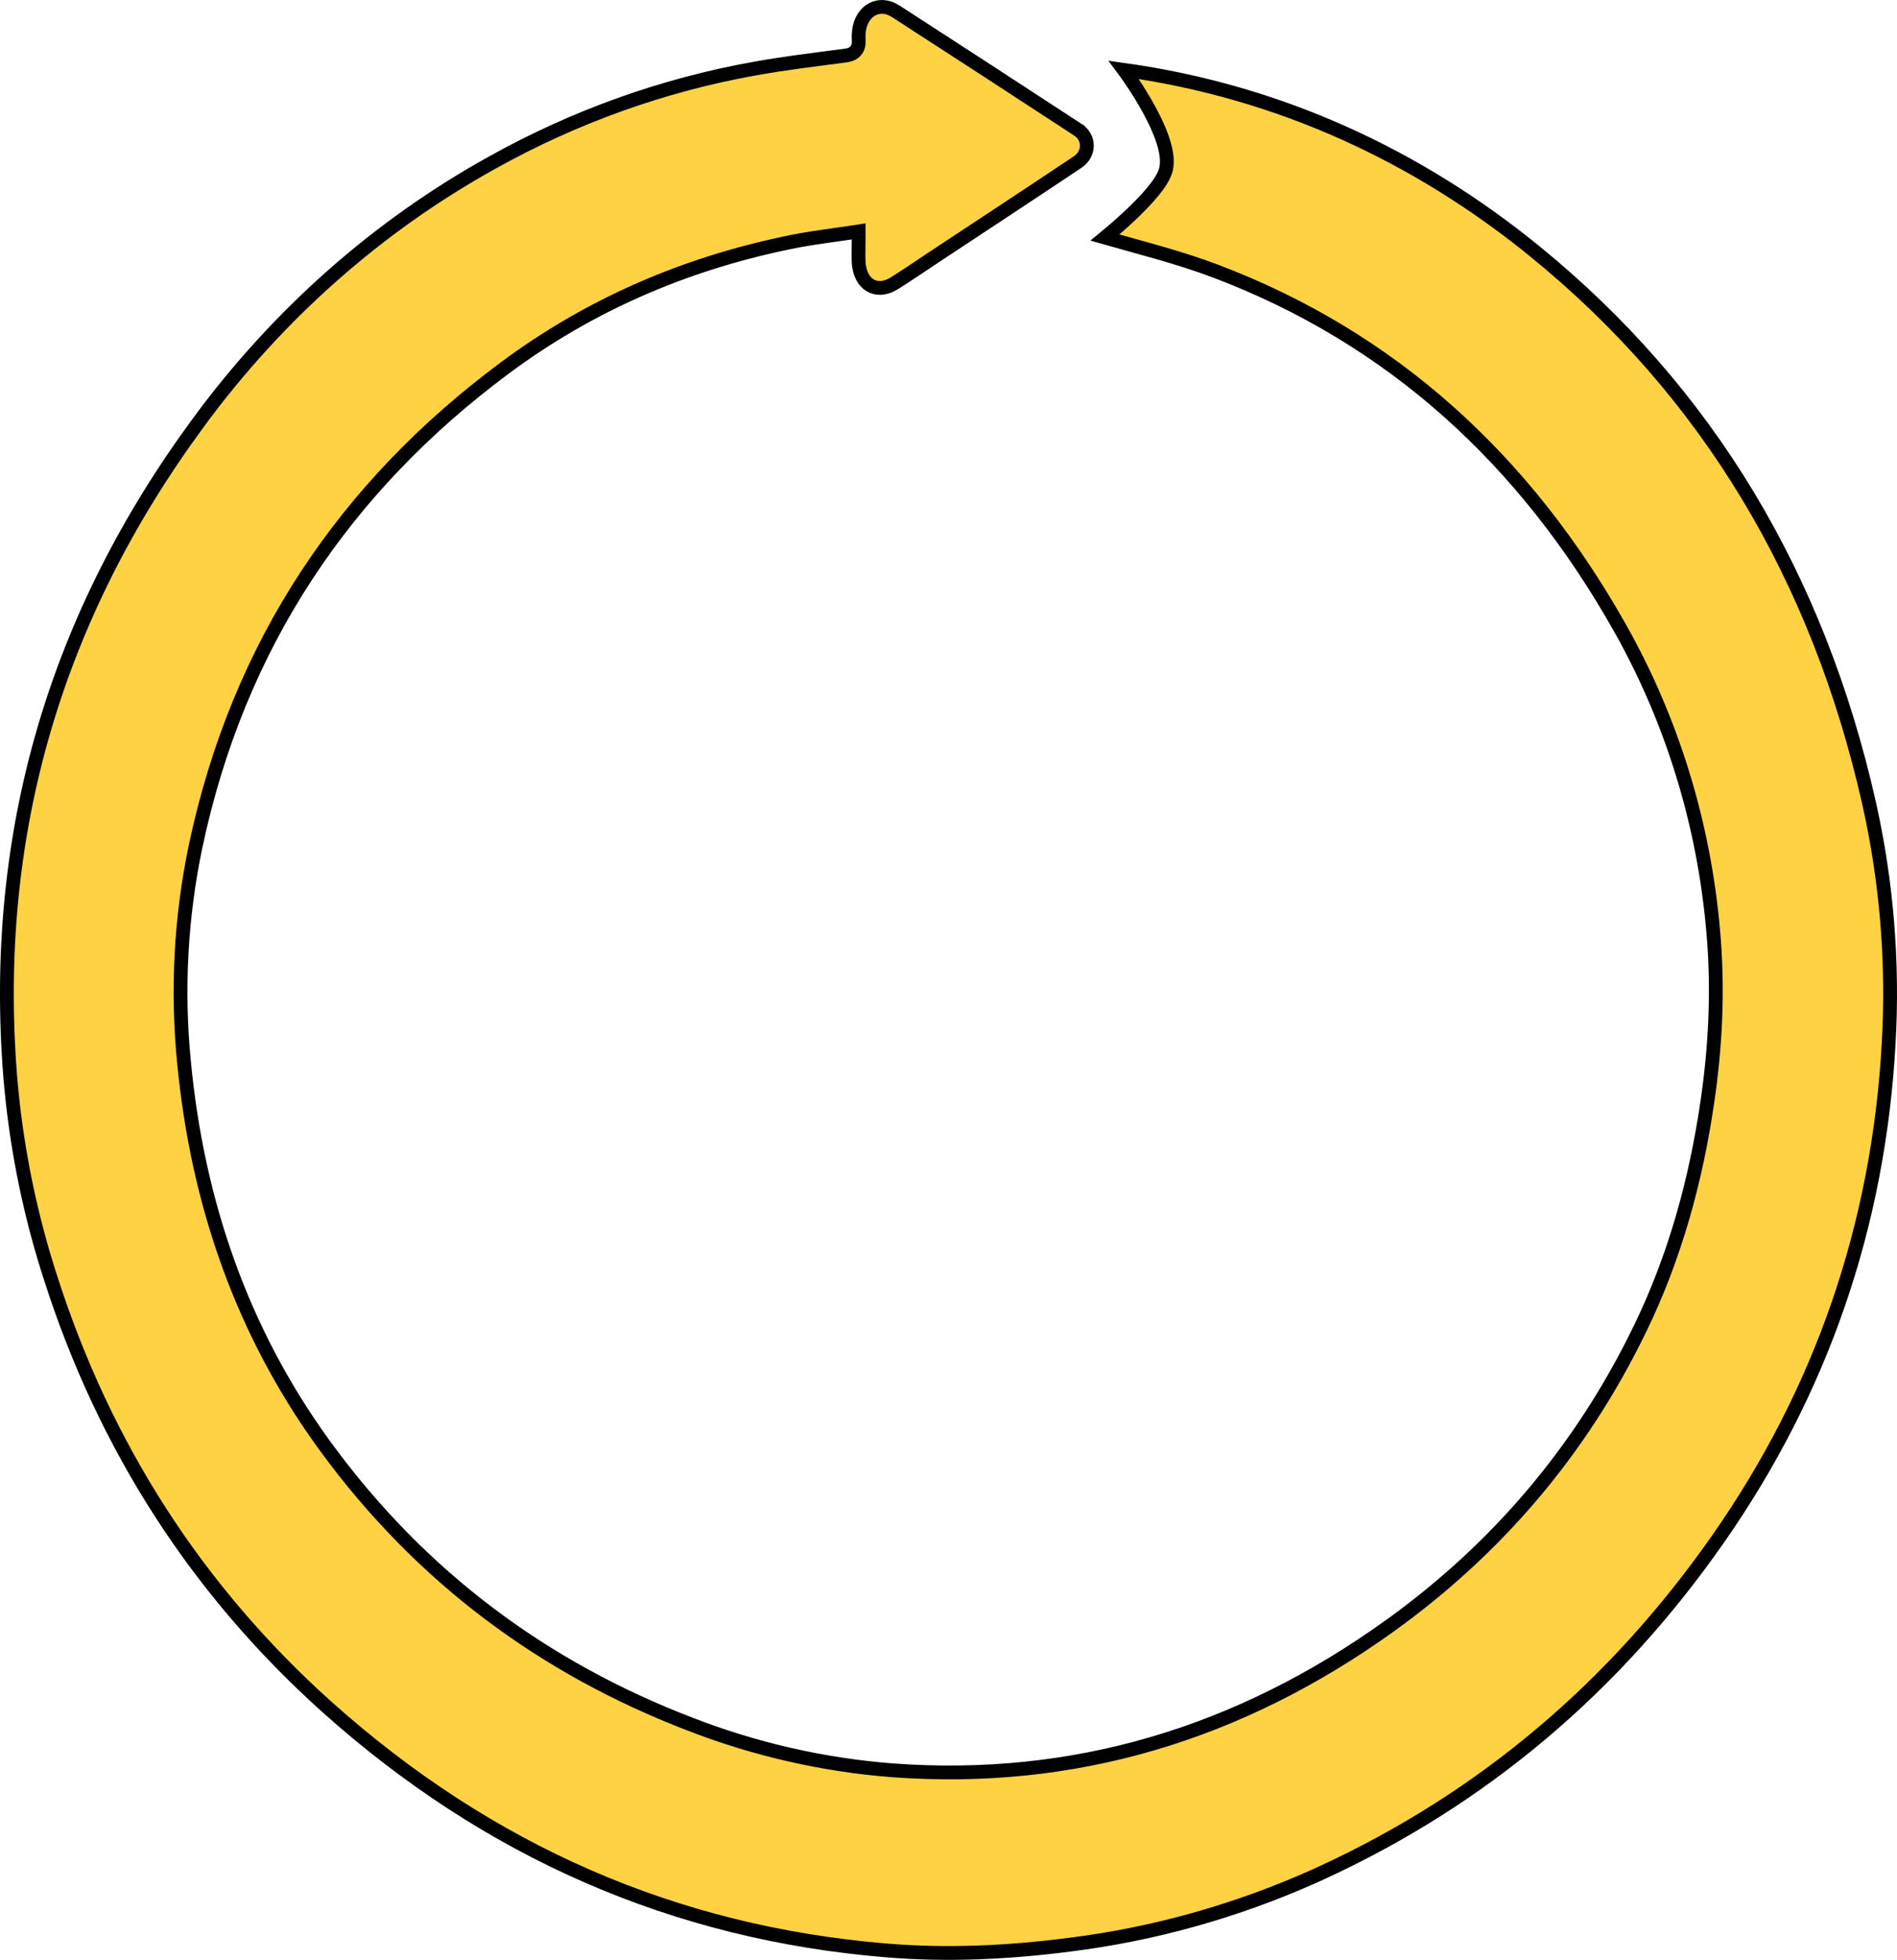 <svg width="275" height="284" viewBox="0 0 275 284" fill="none" xmlns="http://www.w3.org/2000/svg">
<path d="M126.436 1.352C127.379 0.848 128.613 0.835 129.863 1.644V1.645C138.681 7.343 147.486 13.066 156.277 18.815V18.816C157.973 19.924 158.013 22.285 156.212 23.489C152.828 25.752 149.435 28 146.038 30.242L135.841 36.97C134.021 38.171 132.262 39.378 130.463 40.534L129.689 41.026C128.282 41.912 127.038 41.87 126.168 41.361C125.279 40.842 124.54 39.694 124.469 37.894V37.893L124.453 37.205C124.448 36.511 124.47 35.765 124.47 34.696V33.533L123.319 33.708C120.828 34.087 118.44 34.371 116.117 34.788L115.125 34.976C100.418 37.899 86.716 43.543 74.346 52.468L73.152 53.342C50.094 70.483 34.559 93.271 28.348 122.67L28.347 122.672C26.206 132.924 25.642 143.474 26.676 153.916C28.618 174.238 35.038 192.756 46.75 209.021L47.312 209.793C61.116 228.61 78.876 241.714 99.956 249.81V249.811C109.416 253.493 119.316 255.755 129.369 256.532H129.373C155.681 258.478 179.64 251.235 201.363 235.675H201.364C216.86 224.559 229.126 210.306 237.715 192.619C242.819 182.136 245.877 170.992 247.549 159.396C248.658 151.715 249.048 144.003 248.466 136.262L248.337 134.713C246.979 119.303 242.392 104.406 234.907 91.11C221.115 66.586 201.748 48.964 176.244 39.3H176.243C170.926 37.284 165.34 35.897 160.178 34.426C161.229 33.562 162.614 32.371 163.966 31.089C165.103 30.011 166.238 28.849 167.143 27.748C168.016 26.685 168.787 25.549 169.029 24.538V24.537C169.351 23.188 169.009 21.543 168.448 19.958C167.873 18.332 167.003 16.593 166.072 14.974C165.138 13.35 164.128 11.821 163.259 10.611C163.137 10.442 163.014 10.279 162.896 10.12C185.686 13.296 205.642 22.716 222.466 36.398C247.607 56.852 263.537 83.641 270.924 116.261C273.504 127.708 274.469 139.499 273.788 151.247V151.249C272.313 177.698 263.986 201.615 249.152 222.882C234.074 244.504 214.899 260.664 191.617 271.377L190.505 271.883C179.17 276.948 167.219 280.289 155.005 281.81H155.001C146.141 282.949 137.277 283.372 128.416 282.627H128.415C97.832 280.093 70.822 268.33 47.356 247.314C28.668 230.531 15.232 209.834 7.336 185.182L7.334 185.178C4.464 176.335 2.558 167.176 1.651 157.877L1.483 156.015C-1.333 120.587 8.218 89.147 28.727 61.277V61.276C40.234 45.599 54.784 32.732 71.388 23.546L71.391 23.544C83.327 16.892 96.183 12.297 109.478 9.929H109.479C113.777 9.153 118.112 8.64 122.488 8.064C122.886 8.012 123.479 7.912 123.924 7.497C124.435 7.02 124.52 6.373 124.479 5.799H124.479C124.451 5.39 124.461 4.979 124.51 4.573L124.512 4.561C124.684 2.954 125.478 1.862 126.436 1.352Z" fill="#FFD243" stroke="black" stroke-width="2"/>
</svg>
